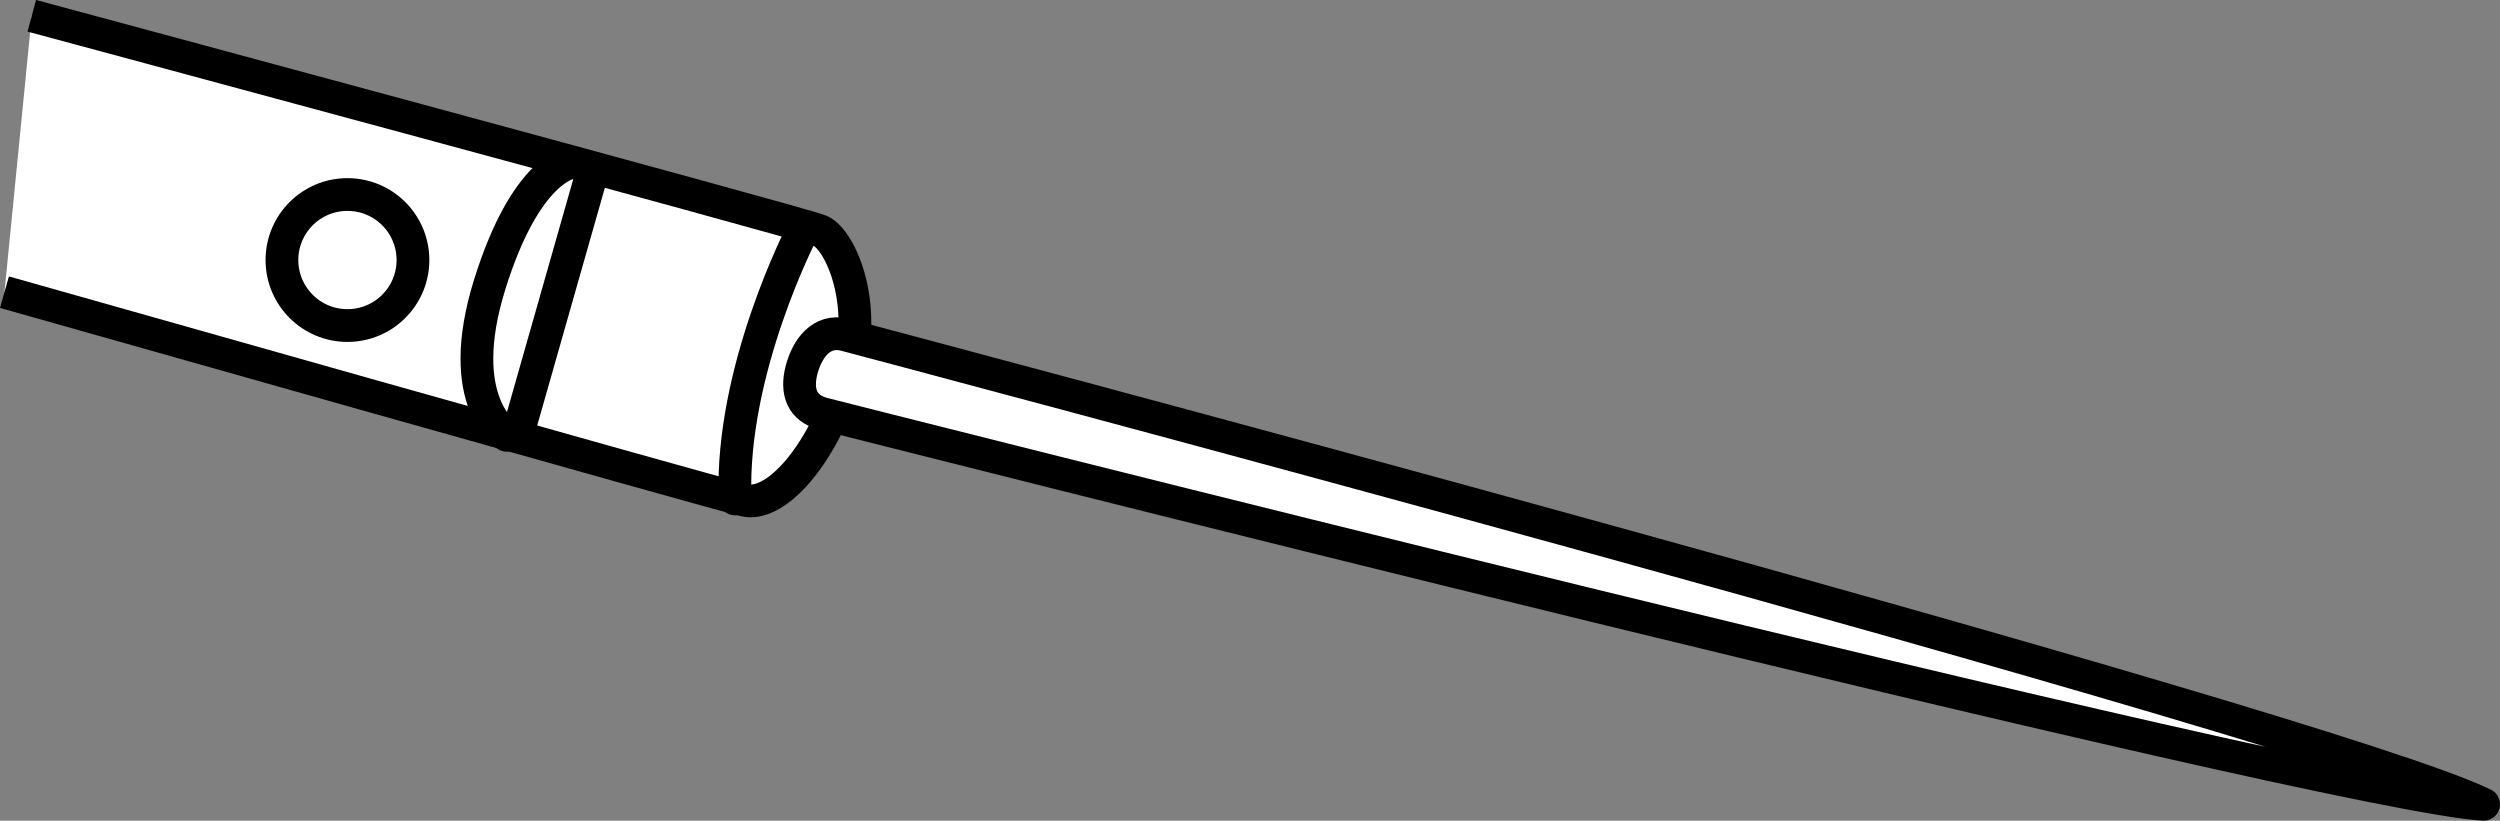 <?xml version="1.0" encoding="iso-8859-1"?>
<!-- Generator: Adobe Illustrator 28.1.0, SVG Export Plug-In . SVG Version: 6.00 Build 0)  -->
<svg version="1.1" id="image" xmlns="http://www.w3.org/2000/svg" xmlns:xlink="http://www.w3.org/1999/xlink" x="0px" y="0px"
	 width="61.059px" height="20.045px" viewBox="0 0 61.059 20.045" enable-background="new 0 0 61.059 20.045"
	 xml:space="preserve">
<rect x="0" y="0" width="61.059" height="20.045" fill="#808080" stroke="none"/>
<path fill="#FFFFFF" stroke="#000000" stroke-width="0.8" stroke-linejoin="round" stroke-miterlimit="10" d="M0.109,7.136
	c0,0,17.405,4.928,18.083,5.083c0.678,0.155,1.737-0.857,2.42-2.786c0.682-1.929-0.09-3.594-0.586-3.797
	c-0.496-0.203-19.25-5.25-19.25-5.25"/>
<path fill="none" stroke="#000000" stroke-width="0.8" stroke-linecap="round" stroke-linejoin="round" stroke-miterlimit="10" d="
	M19.6,5.645c0,0-1.765,3.388-1.647,6.541"/>
<path fill="none" stroke="#000000" stroke-width="0.8" stroke-linecap="round" stroke-linejoin="round" stroke-miterlimit="10" d="
	M13.953,3.974c0,0-1.099,0.105-1.993,2.975c-0.894,2.871,0.416,3.683,0.416,3.683"/>
<circle fill="none" stroke="#000000" stroke-width="0.8" stroke-linejoin="round" stroke-miterlimit="10" cx="8.486" cy="6.351" r="1.6"/>
<line fill="none" stroke="#000000" stroke-width="0.8" stroke-linejoin="round" stroke-miterlimit="10" x1="14.471" y1="4.186" x2="12.636" y2="10.633"/>
<g>
	<line fill="#FFFFFF" x1="19.647" y1="9.08" x2="60.212" y2="19.527"/>
	<path fill="#FFFFFF" stroke="#000000" stroke-width="0.8" stroke-linejoin="round" stroke-miterlimit="10" d="M20.118,10.11
		c-0.535-0.137-0.678-0.542-0.541-1.077c0.141-0.531,0.487-0.989,1.041-0.861c0,0,36.135,9.566,40.041,11.472
		C56.824,19.433,20.118,10.11,20.118,10.11z"/>
</g>
</svg>
